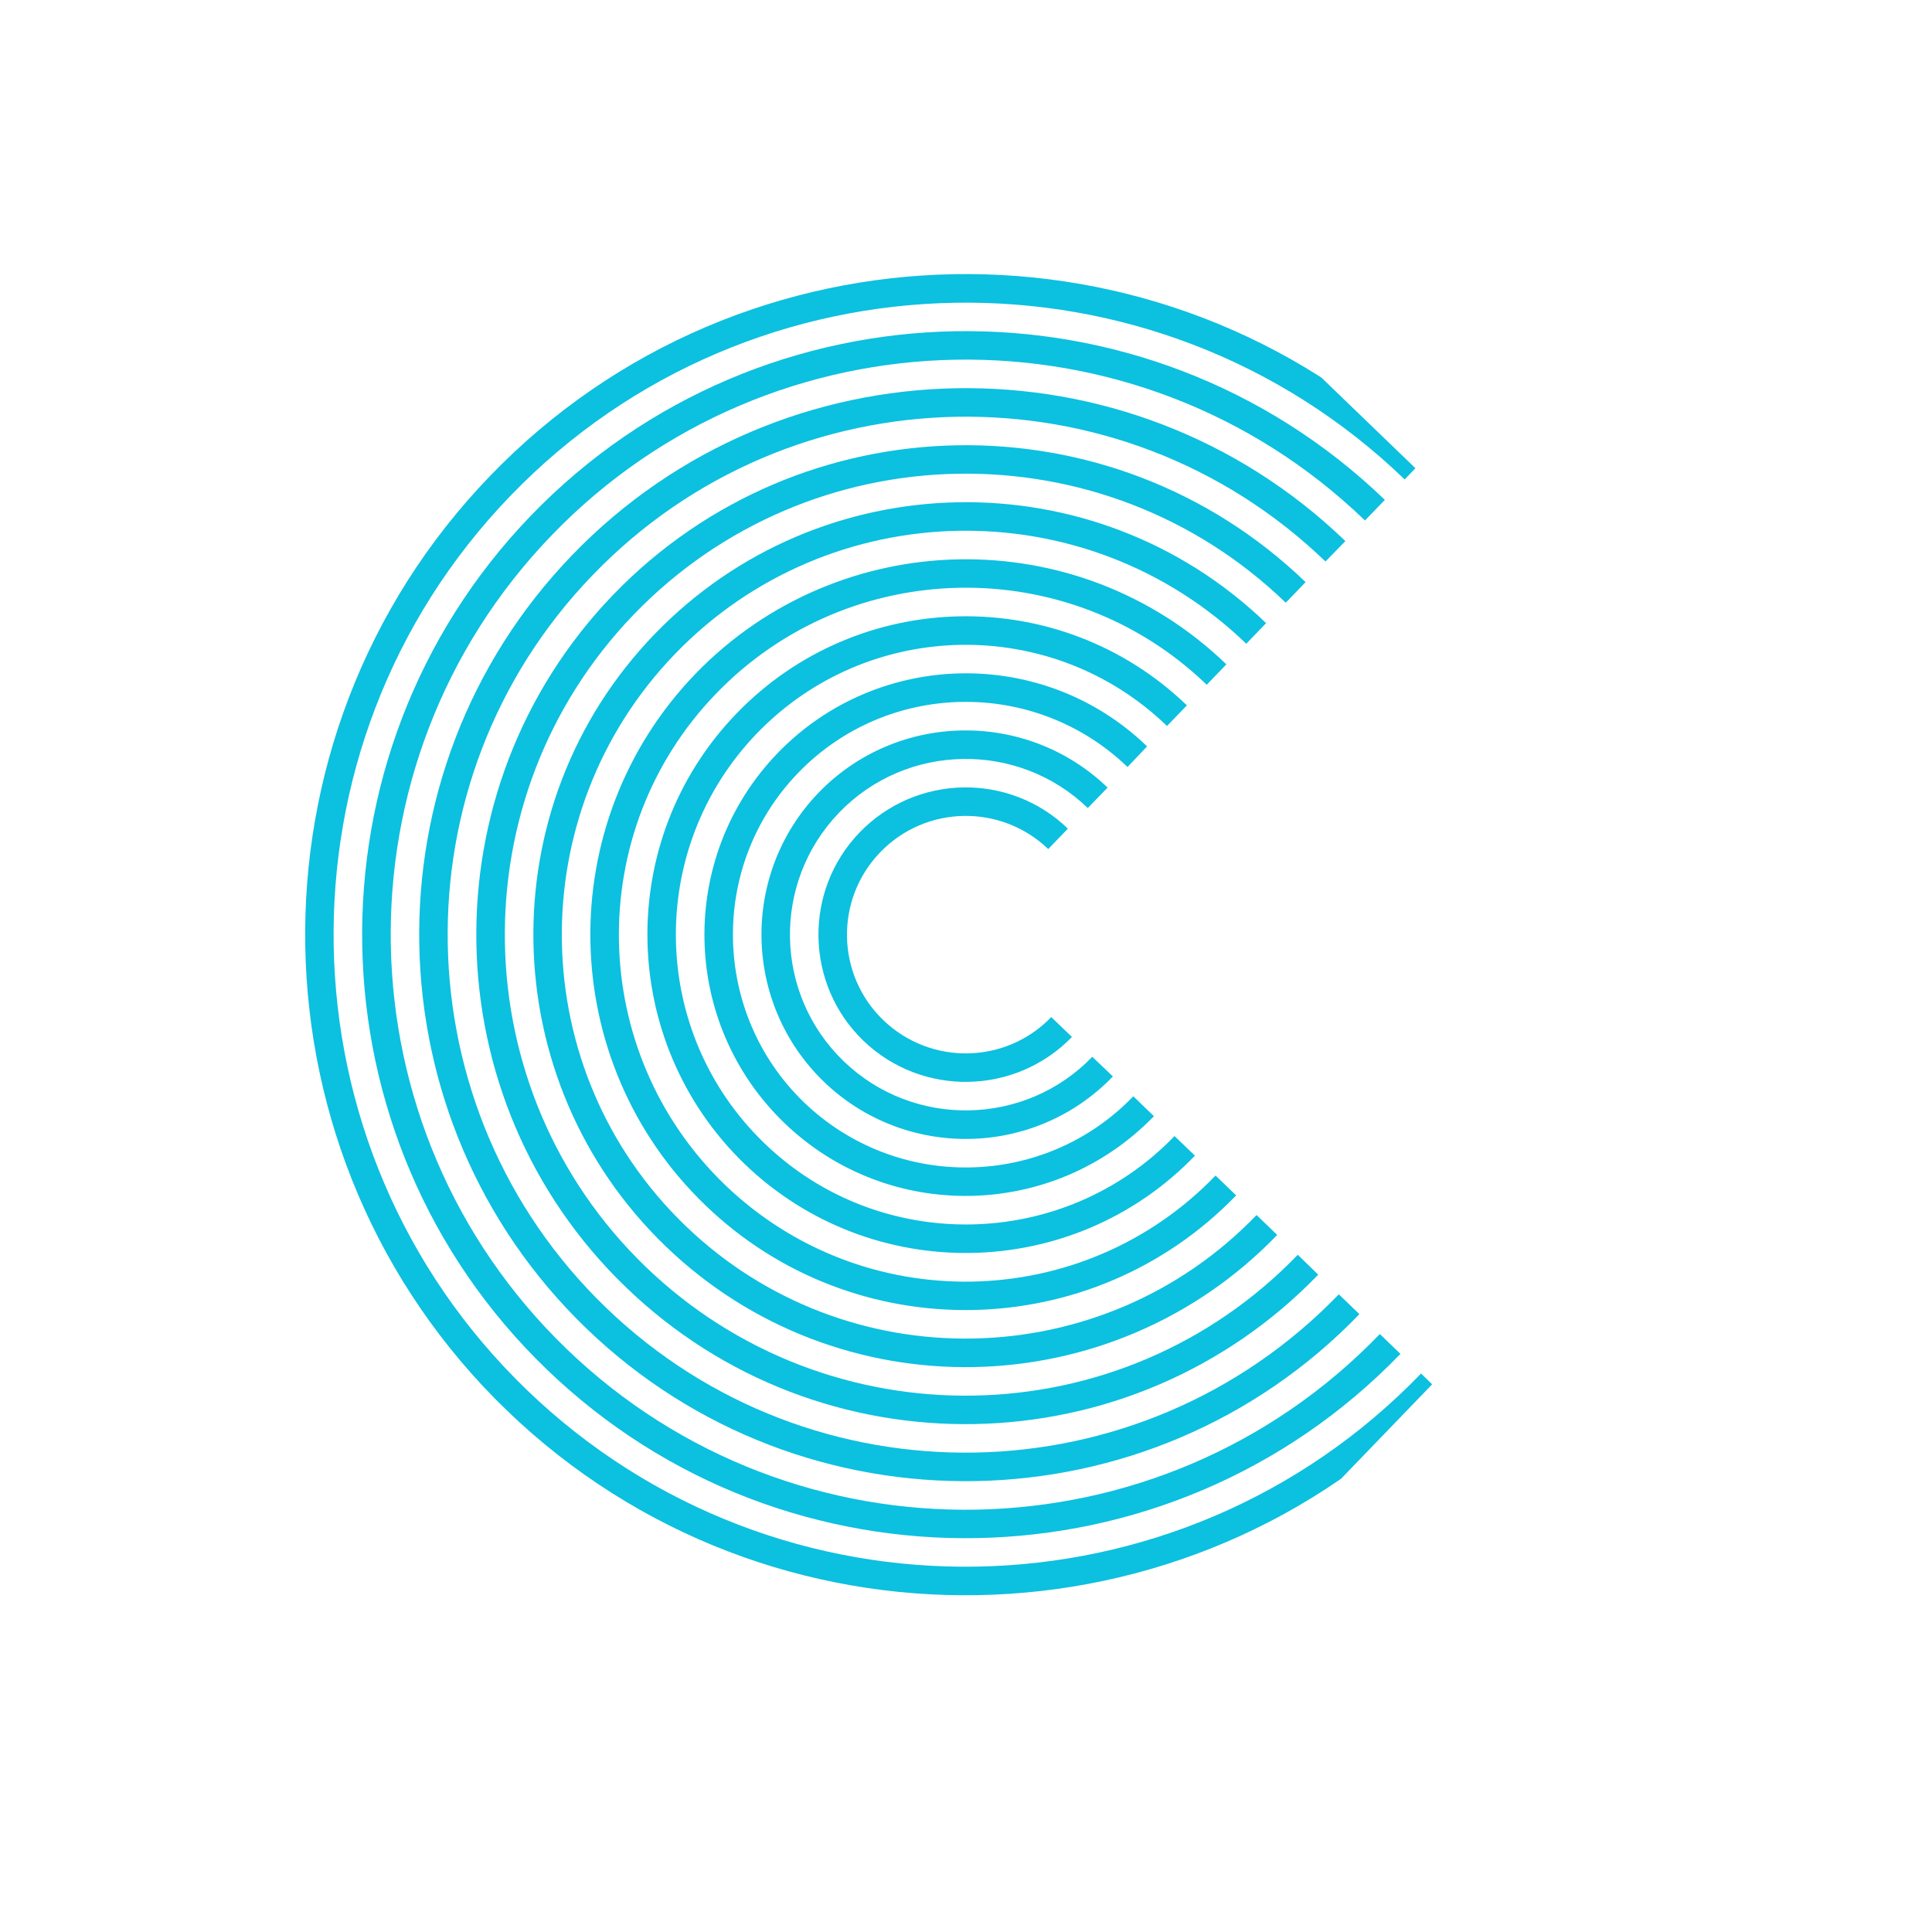 <svg version="1.0" preserveAspectRatio="xMidYMid meet" height="40" viewBox="0 0 30 30" zoomAndPan="magnify" width="40" xmlns:xlink="http://www.w3.org/1999/xlink" xmlns="http://www.w3.org/2000/svg"><defs><clipPath id="abe3ca9d82"><path clip-rule="nonzero" d="M 4 4 L 23 4 L 23 25 L 4 25 Z M 4 4"></path></clipPath><clipPath id="70123fa1f2"><path clip-rule="nonzero" d="M 0.484 14.777 L 14.59 0.148 L 29.223 14.254 L 15.113 28.883 Z M 0.484 14.777"></path></clipPath><clipPath id="9967a6bc43"><path clip-rule="nonzero" d="M 0.484 14.777 L 14.59 0.148 L 29.223 14.254 L 15.113 28.883 Z M 0.484 14.777"></path></clipPath><clipPath id="48077208b7"><path clip-rule="nonzero" d="M 5 5 L 22 5 L 22 24 L 5 24 Z M 5 5"></path></clipPath><clipPath id="a68b2cbf7f"><path clip-rule="nonzero" d="M 0.484 14.777 L 14.59 0.148 L 29.223 14.254 L 15.113 28.883 Z M 0.484 14.777"></path></clipPath><clipPath id="e24d134a37"><path clip-rule="nonzero" d="M 0.484 14.777 L 14.59 0.148 L 29.223 14.254 L 15.113 28.883 Z M 0.484 14.777"></path></clipPath><clipPath id="cd69eb6ab9"><path clip-rule="nonzero" d="M 6 6 L 22 6 L 22 23 L 6 23 Z M 6 6"></path></clipPath><clipPath id="ce4a2f95ab"><path clip-rule="nonzero" d="M 0.484 14.777 L 14.59 0.148 L 29.223 14.254 L 15.113 28.883 Z M 0.484 14.777"></path></clipPath><clipPath id="5b9fc3b98c"><path clip-rule="nonzero" d="M 0.484 14.777 L 14.59 0.148 L 29.223 14.254 L 15.113 28.883 Z M 0.484 14.777"></path></clipPath><clipPath id="1ec020985b"><path clip-rule="nonzero" d="M 7 6 L 21 6 L 21 23 L 7 23 Z M 7 6"></path></clipPath><clipPath id="827d5d50a5"><path clip-rule="nonzero" d="M 0.484 14.777 L 14.59 0.148 L 29.223 14.254 L 15.113 28.883 Z M 0.484 14.777"></path></clipPath><clipPath id="66be742c14"><path clip-rule="nonzero" d="M 0.484 14.777 L 14.59 0.148 L 29.223 14.254 L 15.113 28.883 Z M 0.484 14.777"></path></clipPath><clipPath id="8e3e1c7c3c"><path clip-rule="nonzero" d="M 8 7 L 20 7 L 20 22 L 8 22 Z M 8 7"></path></clipPath><clipPath id="34287fb8f1"><path clip-rule="nonzero" d="M 0.484 14.777 L 14.59 0.148 L 29.223 14.254 L 15.113 28.883 Z M 0.484 14.777"></path></clipPath><clipPath id="43795f2cf3"><path clip-rule="nonzero" d="M 0.484 14.777 L 14.59 0.148 L 29.223 14.254 L 15.113 28.883 Z M 0.484 14.777"></path></clipPath><clipPath id="481b425bb3"><path clip-rule="nonzero" d="M 9 8 L 20 8 L 20 21 L 9 21 Z M 9 8"></path></clipPath><clipPath id="530627d2bf"><path clip-rule="nonzero" d="M 0.484 14.777 L 14.59 0.148 L 29.223 14.254 L 15.113 28.883 Z M 0.484 14.777"></path></clipPath><clipPath id="fe49692ec6"><path clip-rule="nonzero" d="M 0.484 14.777 L 14.59 0.148 L 29.223 14.254 L 15.113 28.883 Z M 0.484 14.777"></path></clipPath><clipPath id="3bae547eca"><path clip-rule="nonzero" d="M 10 9 L 19 9 L 19 20 L 10 20 Z M 10 9"></path></clipPath><clipPath id="3dc737e4f2"><path clip-rule="nonzero" d="M 0.484 14.777 L 14.59 0.148 L 29.223 14.254 L 15.113 28.883 Z M 0.484 14.777"></path></clipPath><clipPath id="f2d84c179e"><path clip-rule="nonzero" d="M 0.484 14.777 L 14.59 0.148 L 29.223 14.254 L 15.113 28.883 Z M 0.484 14.777"></path></clipPath><clipPath id="19fa45902e"><path clip-rule="nonzero" d="M 10 10 L 18 10 L 18 19 L 10 19 Z M 10 10"></path></clipPath><clipPath id="6b3c266e50"><path clip-rule="nonzero" d="M 0.484 14.777 L 14.59 0.148 L 29.223 14.254 L 15.113 28.883 Z M 0.484 14.777"></path></clipPath><clipPath id="1d0af89fff"><path clip-rule="nonzero" d="M 0.484 14.777 L 14.59 0.148 L 29.223 14.254 L 15.113 28.883 Z M 0.484 14.777"></path></clipPath><clipPath id="895a602669"><path clip-rule="nonzero" d="M 11 11 L 18 11 L 18 18 L 11 18 Z M 11 11"></path></clipPath><clipPath id="dcabf9c63f"><path clip-rule="nonzero" d="M 0.484 14.777 L 14.59 0.148 L 29.223 14.254 L 15.113 28.883 Z M 0.484 14.777"></path></clipPath><clipPath id="9ffb377cfe"><path clip-rule="nonzero" d="M 0.484 14.777 L 14.59 0.148 L 29.223 14.254 L 15.113 28.883 Z M 0.484 14.777"></path></clipPath><clipPath id="3328503456"><path clip-rule="nonzero" d="M 12 12 L 17 12 L 17 17 L 12 17 Z M 12 12"></path></clipPath><clipPath id="787284bed6"><path clip-rule="nonzero" d="M 0.484 14.777 L 14.59 0.148 L 29.223 14.254 L 15.113 28.883 Z M 0.484 14.777"></path></clipPath><clipPath id="a3928cca90"><path clip-rule="nonzero" d="M 0.484 14.777 L 14.59 0.148 L 29.223 14.254 L 15.113 28.883 Z M 0.484 14.777"></path></clipPath></defs><g clip-path="url(#abe3ca9d82)"><g clip-path="url(#70123fa1f2)"><g clip-path="url(#9967a6bc43)"><path fill-rule="nonzero" fill-opacity="1" d="M 22.383 21.637 C 18.457 25.711 11.945 25.828 7.871 21.902 C 3.801 17.973 3.68 11.465 7.609 7.391 C 11.535 3.316 18.047 3.199 22.117 7.125 L 21.812 7.445 C 17.914 3.688 11.684 3.801 7.926 7.699 C 4.168 11.594 4.281 17.824 8.18 21.582 C 12.078 25.34 18.305 25.227 22.066 21.328 Z M 22.383 21.637" fill="#0cc0df"></path></g></g></g><g clip-path="url(#48077208b7)"><g clip-path="url(#a68b2cbf7f)"><g clip-path="url(#e24d134a37)"><path fill-rule="nonzero" fill-opacity="1" d="M 21.746 21.023 C 18.156 24.742 12.211 24.852 8.488 21.262 C 4.766 17.676 4.656 11.727 8.246 8.004 C 11.836 4.285 17.781 4.176 21.504 7.762 L 21.195 8.082 C 17.652 4.664 11.984 4.766 8.566 8.312 C 5.145 11.859 5.25 17.523 8.797 20.945 C 12.34 24.363 18.008 24.262 21.426 20.715 Z M 21.746 21.023" fill="#0cc0df"></path></g></g></g><g clip-path="url(#cd69eb6ab9)"><g clip-path="url(#ce4a2f95ab)"><g clip-path="url(#5b9fc3b98c)"><path fill-rule="nonzero" fill-opacity="1" d="M 21.109 20.406 C 17.859 23.777 12.473 23.875 9.102 20.625 C 5.734 17.375 5.633 11.992 8.883 8.621 C 12.133 5.25 17.52 5.152 20.891 8.402 L 20.582 8.719 C 17.387 5.641 12.281 5.734 9.203 8.93 C 6.121 12.121 6.215 17.227 9.41 20.305 C 12.605 23.387 17.707 23.293 20.789 20.098 Z M 21.109 20.406" fill="#0cc0df"></path></g></g></g><g clip-path="url(#1ec020985b)"><g clip-path="url(#827d5d50a5)"><g clip-path="url(#66be742c14)"><path fill-rule="nonzero" fill-opacity="1" d="M 20.469 19.793 C 17.559 22.809 12.734 22.898 9.719 19.988 C 6.699 17.078 6.613 12.254 9.523 9.234 C 12.434 6.219 17.254 6.129 20.273 9.039 L 19.965 9.359 C 17.125 6.617 12.582 6.699 9.84 9.543 C 7.102 12.387 7.184 16.926 10.023 19.668 C 12.867 22.41 17.41 22.328 20.152 19.484 Z M 20.469 19.793" fill="#0cc0df"></path></g></g></g><g clip-path="url(#8e3e1c7c3c)"><g clip-path="url(#34287fb8f1)"><g clip-path="url(#43795f2cf3)"><path fill-rule="nonzero" fill-opacity="1" d="M 19.832 19.176 C 17.262 21.844 13 21.922 10.332 19.348 C 7.668 16.777 7.59 12.516 10.16 9.852 C 12.73 7.184 16.992 7.105 19.66 9.676 L 19.352 9.996 C 16.859 7.594 12.879 7.668 10.48 10.156 C 8.078 12.648 8.148 16.629 10.641 19.031 C 13.133 21.434 17.113 21.359 19.512 18.867 Z M 19.832 19.176" fill="#0cc0df"></path></g></g></g><g clip-path="url(#481b425bb3)"><g clip-path="url(#530627d2bf)"><g clip-path="url(#fe49692ec6)"><path fill-rule="nonzero" fill-opacity="1" d="M 19.195 18.562 C 16.961 20.875 13.262 20.945 10.949 18.711 C 8.633 16.48 8.566 12.781 10.797 10.465 C 13.031 8.152 16.73 8.082 19.043 10.316 L 18.738 10.633 C 16.598 8.57 13.18 8.633 11.117 10.773 C 9.055 12.91 9.117 16.332 11.254 18.395 C 13.395 20.457 16.812 20.395 18.875 18.254 Z M 19.195 18.562" fill="#0cc0df"></path></g></g></g><g clip-path="url(#3bae547eca)"><g clip-path="url(#3dc737e4f2)"><g clip-path="url(#f2d84c179e)"><path fill-rule="nonzero" fill-opacity="1" d="M 18.555 17.945 C 16.664 19.91 13.527 19.965 11.562 18.074 C 9.602 16.18 9.543 13.043 11.434 11.082 C 13.328 9.117 16.465 9.059 18.43 10.953 L 18.121 11.273 C 16.332 9.547 13.477 9.602 11.754 11.387 C 10.031 13.176 10.082 16.031 11.871 17.754 C 13.656 19.477 16.516 19.426 18.238 17.641 Z M 18.555 17.945" fill="#0cc0df"></path></g></g></g><g clip-path="url(#19fa45902e)"><g clip-path="url(#6b3c266e50)"><g clip-path="url(#1d0af89fff)"><path fill-rule="nonzero" fill-opacity="1" d="M 17.918 17.332 C 16.363 18.941 13.789 18.988 12.18 17.438 C 10.566 15.883 10.52 13.309 12.074 11.695 C 13.629 10.086 16.203 10.035 17.812 11.59 L 17.508 11.91 C 16.07 10.527 13.777 10.566 12.391 12.004 C 11.008 13.438 11.051 15.734 12.484 17.117 C 13.922 18.5 16.215 18.461 17.598 17.023 Z M 17.918 17.332" fill="#0cc0df"></path></g></g></g><g clip-path="url(#895a602669)"><g clip-path="url(#dcabf9c63f)"><g clip-path="url(#9ffb377cfe)"><path fill-rule="nonzero" fill-opacity="1" d="M 17.281 16.715 C 16.066 17.977 14.055 18.012 12.793 16.797 C 11.535 15.582 11.496 13.57 12.711 12.309 C 13.926 11.051 15.938 11.016 17.199 12.23 L 16.891 12.547 C 15.809 11.504 14.074 11.535 13.031 12.617 C 11.984 13.703 12.016 15.434 13.102 16.48 C 14.184 17.523 15.918 17.492 16.961 16.41 Z M 17.281 16.715" fill="#0cc0df"></path></g></g></g><g clip-path="url(#3328503456)"><g clip-path="url(#787284bed6)"><g clip-path="url(#a3928cca90)"><path fill-rule="nonzero" fill-opacity="1" d="M 16.645 16.102 C 15.766 17.008 14.316 17.035 13.406 16.16 C 12.5 15.285 12.473 13.832 13.348 12.926 C 14.227 12.016 15.676 11.992 16.582 12.867 L 16.277 13.184 C 15.543 12.48 14.375 12.5 13.668 13.234 C 12.961 13.965 12.984 15.137 13.715 15.84 C 14.449 16.547 15.617 16.527 16.324 15.793 Z M 16.645 16.102" fill="#0cc0df"></path></g></g></g></svg>